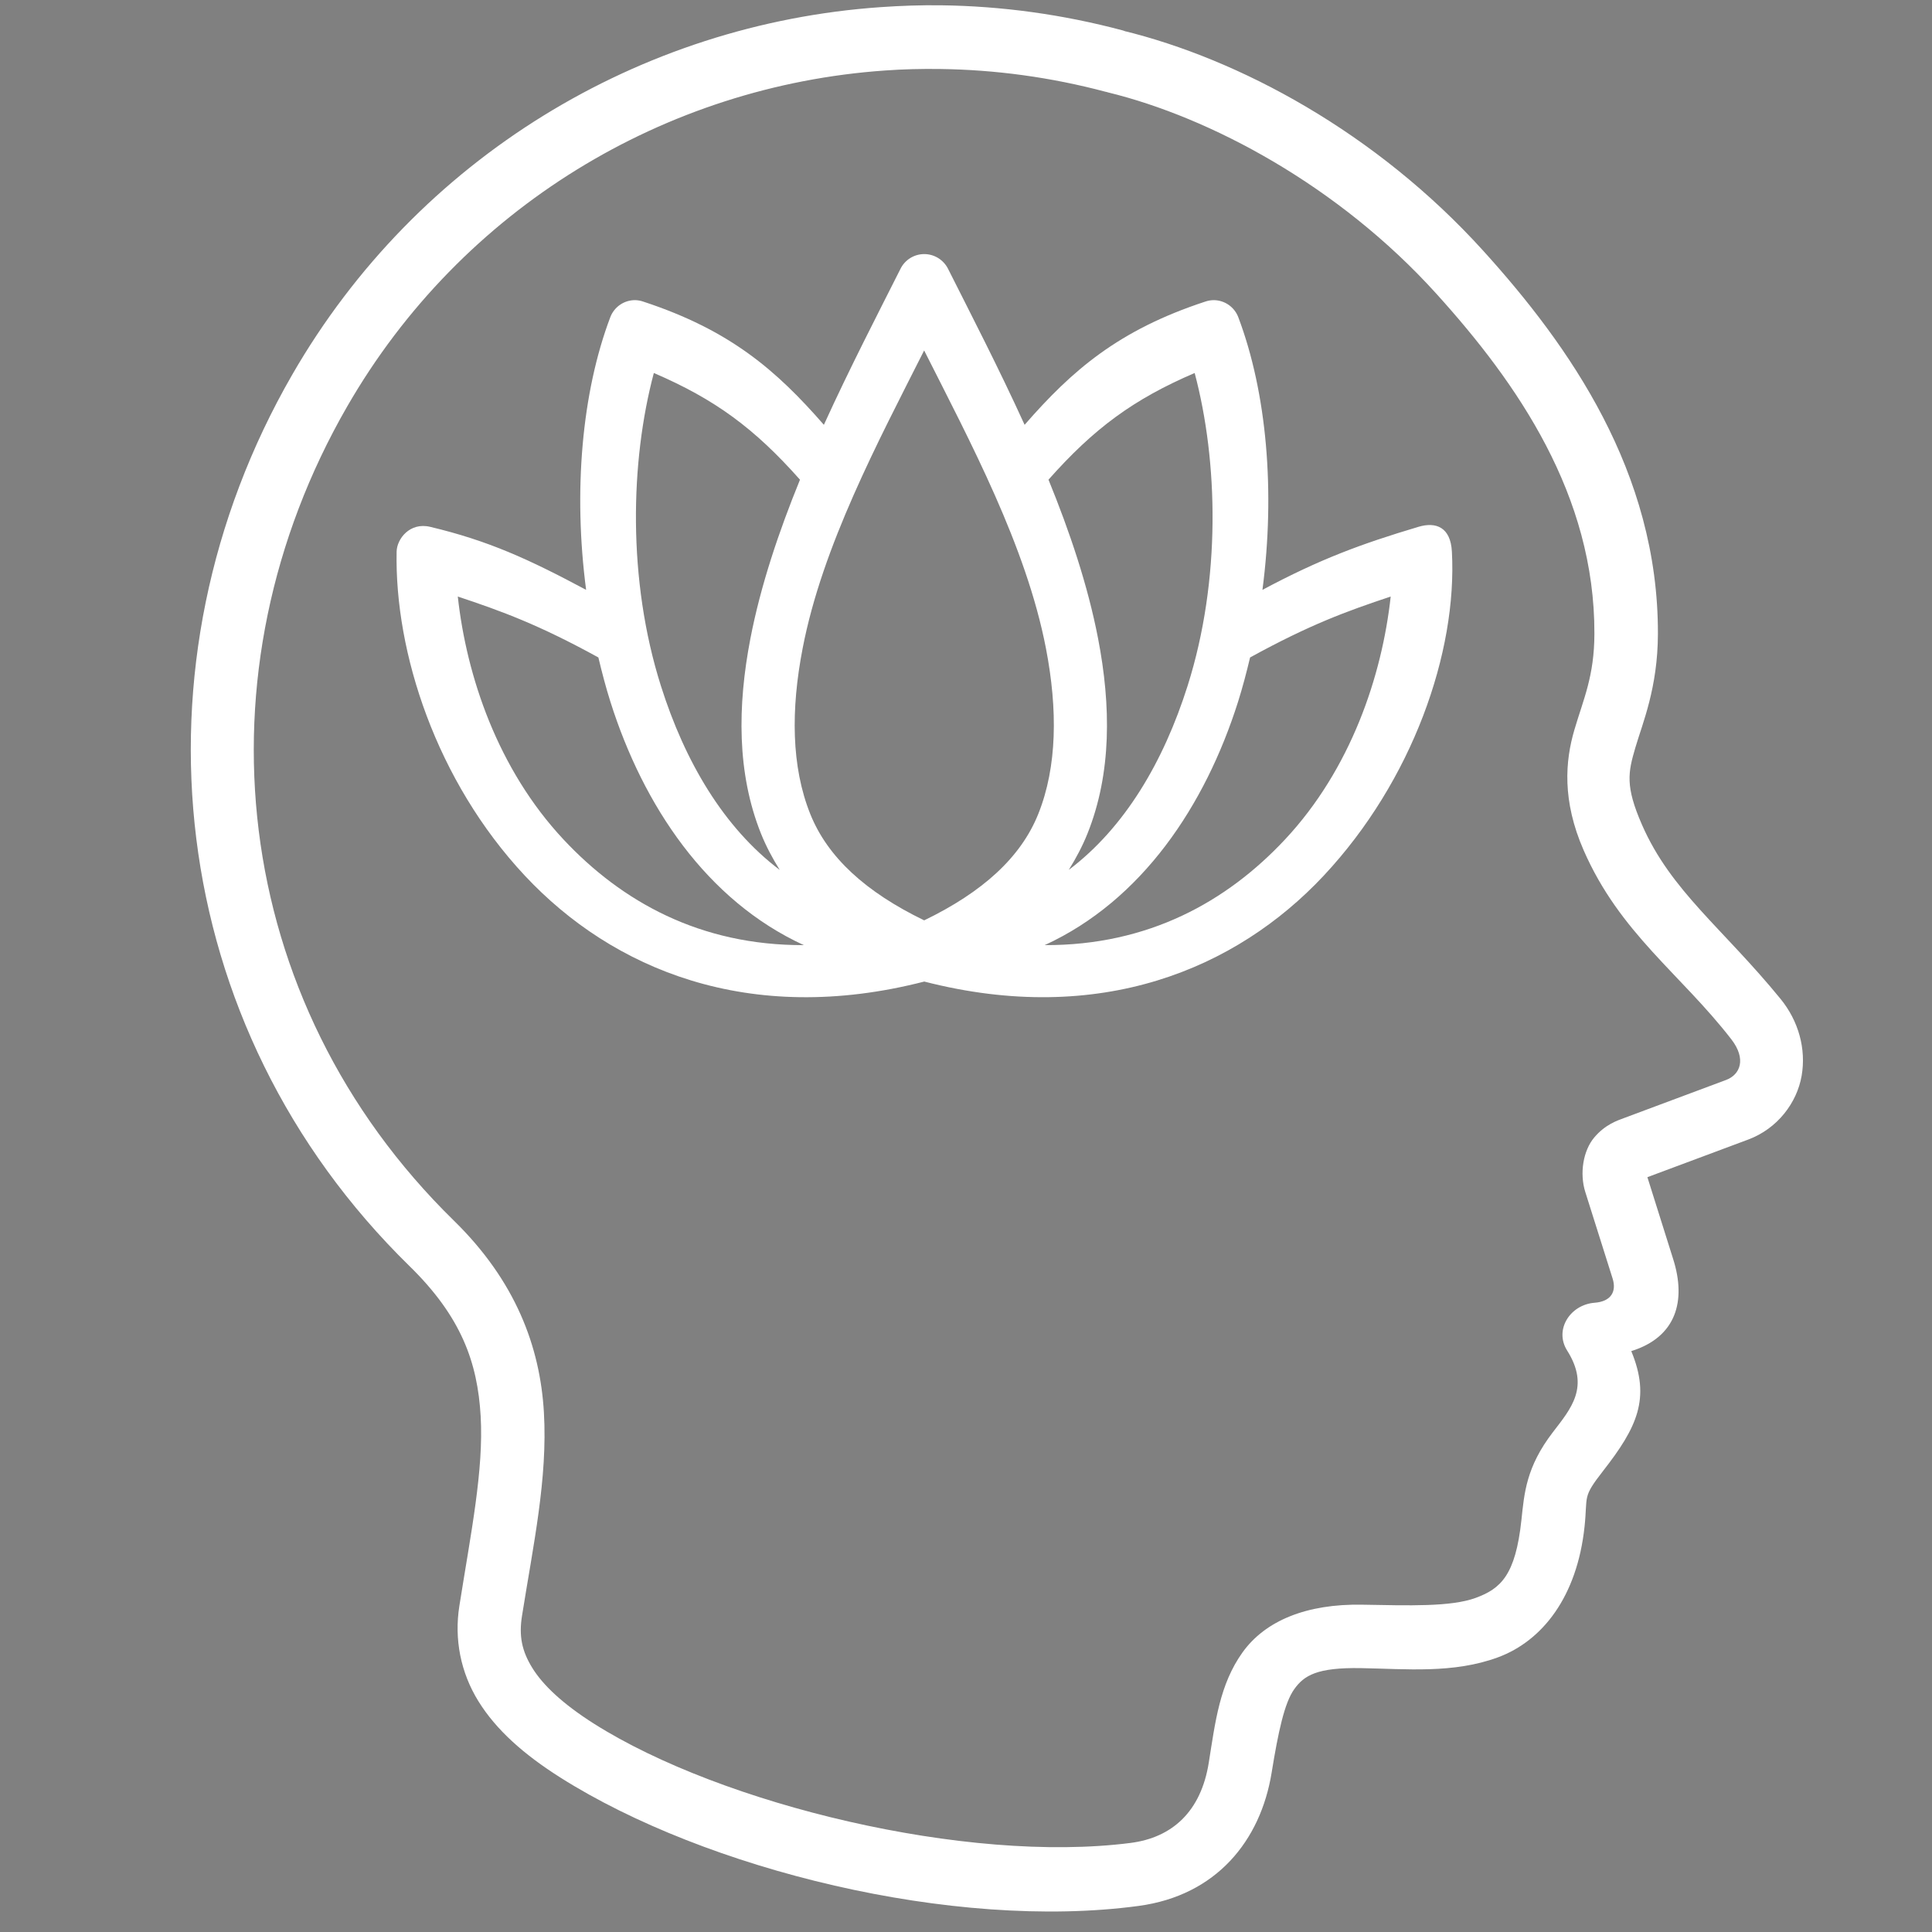 <svg xmlns="http://www.w3.org/2000/svg" xmlns:xlink="http://www.w3.org/1999/xlink" width="500" viewBox="0 0 375 375" height="500" preserveAspectRatio="xMidYMid meet"><rect x="0" y="0" width="375" height="375" fill="#808080" stroke="none"/><defs><clipPath id="ab5f110744"><path d="M 41.648 166.336 L 49.348 166.336 L 49.348 174.945 L 41.648 174.945 Z M 41.648 166.336 " clip-rule="nonzero"></path></clipPath><clipPath id="88f60d553e"><path d="M 41.648 116.367 L 49.348 116.367 L 49.348 124.977 L 41.648 124.977 Z M 41.648 116.367 " clip-rule="nonzero"></path></clipPath><clipPath id="94469afd0b"><path d="M 49.348 88.117 L 57.051 88.117 L 57.051 96.727 L 49.348 96.727 Z M 49.348 88.117 " clip-rule="nonzero"></path></clipPath><clipPath id="e78df25be9"><path d="M 62.145 64.422 L 68.477 64.422 L 68.477 71.211 L 62.145 71.211 Z M 62.145 64.422 " clip-rule="nonzero"></path></clipPath><clipPath id="ce37ad907b"><path d="M 86.105 37.5 L 91.98 37.5 L 91.98 46.113 L 86.105 46.113 Z M 86.105 37.5 " clip-rule="nonzero"></path></clipPath></defs><g clip-path="url(#ab5f110744)"><path fill="#333333" d="M 41.648 166.336 L 49.348 166.336 L 49.348 174.938 L 41.648 174.938 Z M 41.648 166.336 " fill-opacity="1" fill-rule="nonzero"></path></g><g clip-path="url(#88f60d553e)"><path fill="#333333" d="M 41.648 116.367 L 49.348 116.367 L 49.348 124.969 L 41.648 124.969 Z M 41.648 116.367 " fill-opacity="1" fill-rule="nonzero"></path></g><g clip-path="url(#94469afd0b)"><path fill="#333333" d="M 49.348 88.117 L 57.051 88.117 L 57.051 96.719 L 49.348 96.719 Z M 49.348 88.117 " fill-opacity="1" fill-rule="nonzero"></path></g><g clip-path="url(#e78df25be9)"><path fill="#333333" d="M 62.145 64.422 L 68.477 64.422 L 68.477 71.203 L 62.145 71.203 Z M 62.145 64.422 " fill-opacity="1" fill-rule="nonzero"></path></g><g clip-path="url(#ce37ad907b)"><path fill="#333333" d="M 86.105 37.5 L 91.98 37.5 L 91.98 46.109 L 86.105 46.109 Z M 86.105 37.5 " fill-opacity="1" fill-rule="nonzero"></path></g><path fill="#ffffff" d="M 182.602 1.027 C 178.688 0.977 174.805 1.117 170.922 1.387 C 124.344 4.625 81.027 30.551 56.727 72.715 C 24.387 128.812 31.812 199.129 79.488 245.75 C 89.551 255.59 92.695 264.453 93.297 274.891 C 93.895 285.336 91.418 297.461 89.164 311.699 C 88.145 318.125 89.391 324.605 92.855 330.203 C 96.32 335.797 101.691 340.543 108.75 345.012 C 136.98 362.887 185.047 374.785 221.016 369.938 C 236.074 367.91 244.68 357.301 246.828 344.051 C 248.102 336.195 249.301 330.539 251.207 327.875 C 253.109 325.211 255.598 323.633 264.168 323.781 C 272.902 323.934 282.102 324.879 290.742 321.691 C 299.383 318.504 306.113 309.918 307.559 296.324 C 308.211 290.219 307.051 290.773 311.172 285.488 C 317.734 277.078 320.445 271.434 316.629 262.25 C 325.406 259.516 327.309 252.461 324.773 244.426 L 319.758 228.488 L 339.344 221.18 C 345.023 219.059 348.789 214.035 349.695 208.816 C 350.602 203.594 349.098 198.164 345.602 193.883 C 334.383 180.145 324.328 172.949 318.707 160.086 C 315.418 152.562 316.016 149.91 317.422 145.113 C 318.832 140.312 321.77 133.516 321.801 123.039 C 321.887 91.582 304.559 67.07 287.883 48.66 C 267.082 25.691 240.477 11.438 217.961 5.953 L 218.566 6.117 C 218.367 6.039 218.168 5.973 217.961 5.914 C 206.211 2.777 194.352 1.172 182.602 1.027 Z M 182.438 13.391 C 193.148 13.527 203.98 14.98 214.711 17.844 C 214.738 17.852 214.762 17.84 214.789 17.844 C 214.871 17.871 214.949 17.898 215.031 17.926 C 234.875 22.762 259.766 36 278.73 56.941 C 294.602 74.461 309.551 96.121 309.473 123.012 C 309.453 131.281 307.344 135.68 305.582 141.68 C 303.82 147.672 303.16 155.375 307.387 165.039 C 314.426 181.145 326.23 189.043 336.047 201.723 C 339 205.535 337.809 208.586 335.004 209.629 L 315.215 217.016 C 313.938 217.492 311.574 218.254 309.438 220.789 C 307.301 223.32 306.555 227.738 307.711 231.387 L 313.008 248.168 C 313.812 250.723 312.676 252.625 309.516 252.863 C 304.766 253.223 301.637 258.105 304.18 262.137 C 308.633 269.188 304.938 273.395 301.41 277.992 C 296.219 284.754 295.863 289.824 295.309 295.012 C 294.16 305.809 291.254 308.371 286.441 310.145 C 281.629 311.914 273.516 311.629 264.363 311.469 C 253.652 311.285 245.594 314.543 241.164 320.742 C 236.73 326.945 235.883 334.215 234.621 342.137 C 233.109 351.641 227.508 356.676 219.449 357.711 C 187.625 361.801 140.062 350.25 115.328 334.59 C 109.242 330.738 105.387 327.082 103.328 323.754 C 101.266 320.426 100.707 317.512 101.32 313.641 C 103.52 299.785 106.309 286.984 105.574 274.184 C 104.84 261.379 100.059 248.621 88.113 236.938 C 44.395 194.176 37.68 130.43 67.402 78.871 C 89.629 40.309 129.199 16.648 171.766 13.684 C 175.309 13.426 178.859 13.344 182.438 13.391 Z M 182.438 13.391 " fill-opacity="1" fill-rule="evenodd"></path><path fill="#ffffff" d="M 179.414 49.316 C 177.457 49.312 175.668 50.41 174.793 52.16 C 170.453 60.797 165.02 71.258 159.914 82.457 C 150.703 71.895 141.715 64.074 124.859 58.543 C 124.371 58.371 123.859 58.277 123.344 58.258 C 121.168 58.219 119.211 59.555 118.449 61.59 C 112.93 76.199 111.25 95.355 113.766 114.492 C 102.664 108.559 94.867 104.965 83.492 102.258 C 79.527 101.316 77.031 104.617 76.984 107.07 C 76.586 126.66 84.672 151.586 101.875 169.969 C 118.852 188.113 145.344 199.273 179.402 190.52 C 213.465 199.266 239.949 188.109 256.93 169.969 C 274.137 151.586 282.875 126.633 281.812 107.07 C 281.559 102.32 278.719 101.238 275.316 102.258 C 264.109 105.602 256.137 108.559 245.039 114.492 C 247.551 95.355 245.879 76.207 240.359 61.59 C 239.617 59.609 237.738 58.285 235.621 58.258 C 235.047 58.258 234.473 58.355 233.93 58.543 C 217.07 64.074 208.086 71.895 198.875 82.457 C 193.77 71.258 188.348 60.797 184.008 52.16 C 183.129 50.426 181.355 49.328 179.414 49.316 Z M 179.375 68.023 C 188.305 85.73 199.184 105.988 203.02 125.859 C 205.309 137.727 205.203 148.797 201.535 157.973 C 198.164 166.402 190.746 173.141 179.383 178.641 C 168.039 173.145 160.629 166.398 157.262 157.973 C 153.59 148.797 153.492 137.727 155.789 125.859 C 159.609 105.992 170.449 85.727 179.375 68.023 Z M 126.91 72.398 C 138.816 77.516 146.457 83.164 155.277 93.109 C 151.184 103.145 147.652 113.594 145.652 123.941 C 143.129 137.008 143.016 150.078 147.703 161.793 C 148.684 164.234 149.926 166.578 151.348 168.855 C 140.473 160.645 132.941 147.852 128.281 133.129 C 121.762 112.523 122.348 89.531 126.91 72.398 Z M 231.883 72.398 C 236.441 89.531 237.035 112.523 230.512 133.125 C 225.852 147.844 218.32 160.645 207.445 168.848 C 208.859 166.578 210.109 164.227 211.086 161.785 C 215.773 150.074 215.66 137 213.137 123.938 C 211.141 113.59 207.609 103.137 203.512 93.105 C 212.332 83.16 219.973 77.512 231.883 72.398 Z M 88.859 115.789 C 97.43 118.641 104.574 121.254 116.145 127.613 C 116.836 130.508 117.586 133.387 118.48 136.215 C 124.875 156.418 137.164 174.789 156.023 183.449 C 135.867 183.516 120.664 175.004 109.379 162.945 C 96.586 149.273 90.543 131.18 88.859 115.789 Z M 269.934 115.789 C 268.246 131.18 262.207 149.273 249.418 162.945 C 238.133 175.004 222.93 183.52 202.773 183.449 C 221.633 174.789 233.91 156.414 240.305 136.215 C 241.199 133.379 241.949 130.508 242.641 127.613 C 254.207 121.254 261.359 118.641 269.934 115.789 Z M 269.934 115.789 " fill-opacity="1" fill-rule="nonzero"></path></svg>